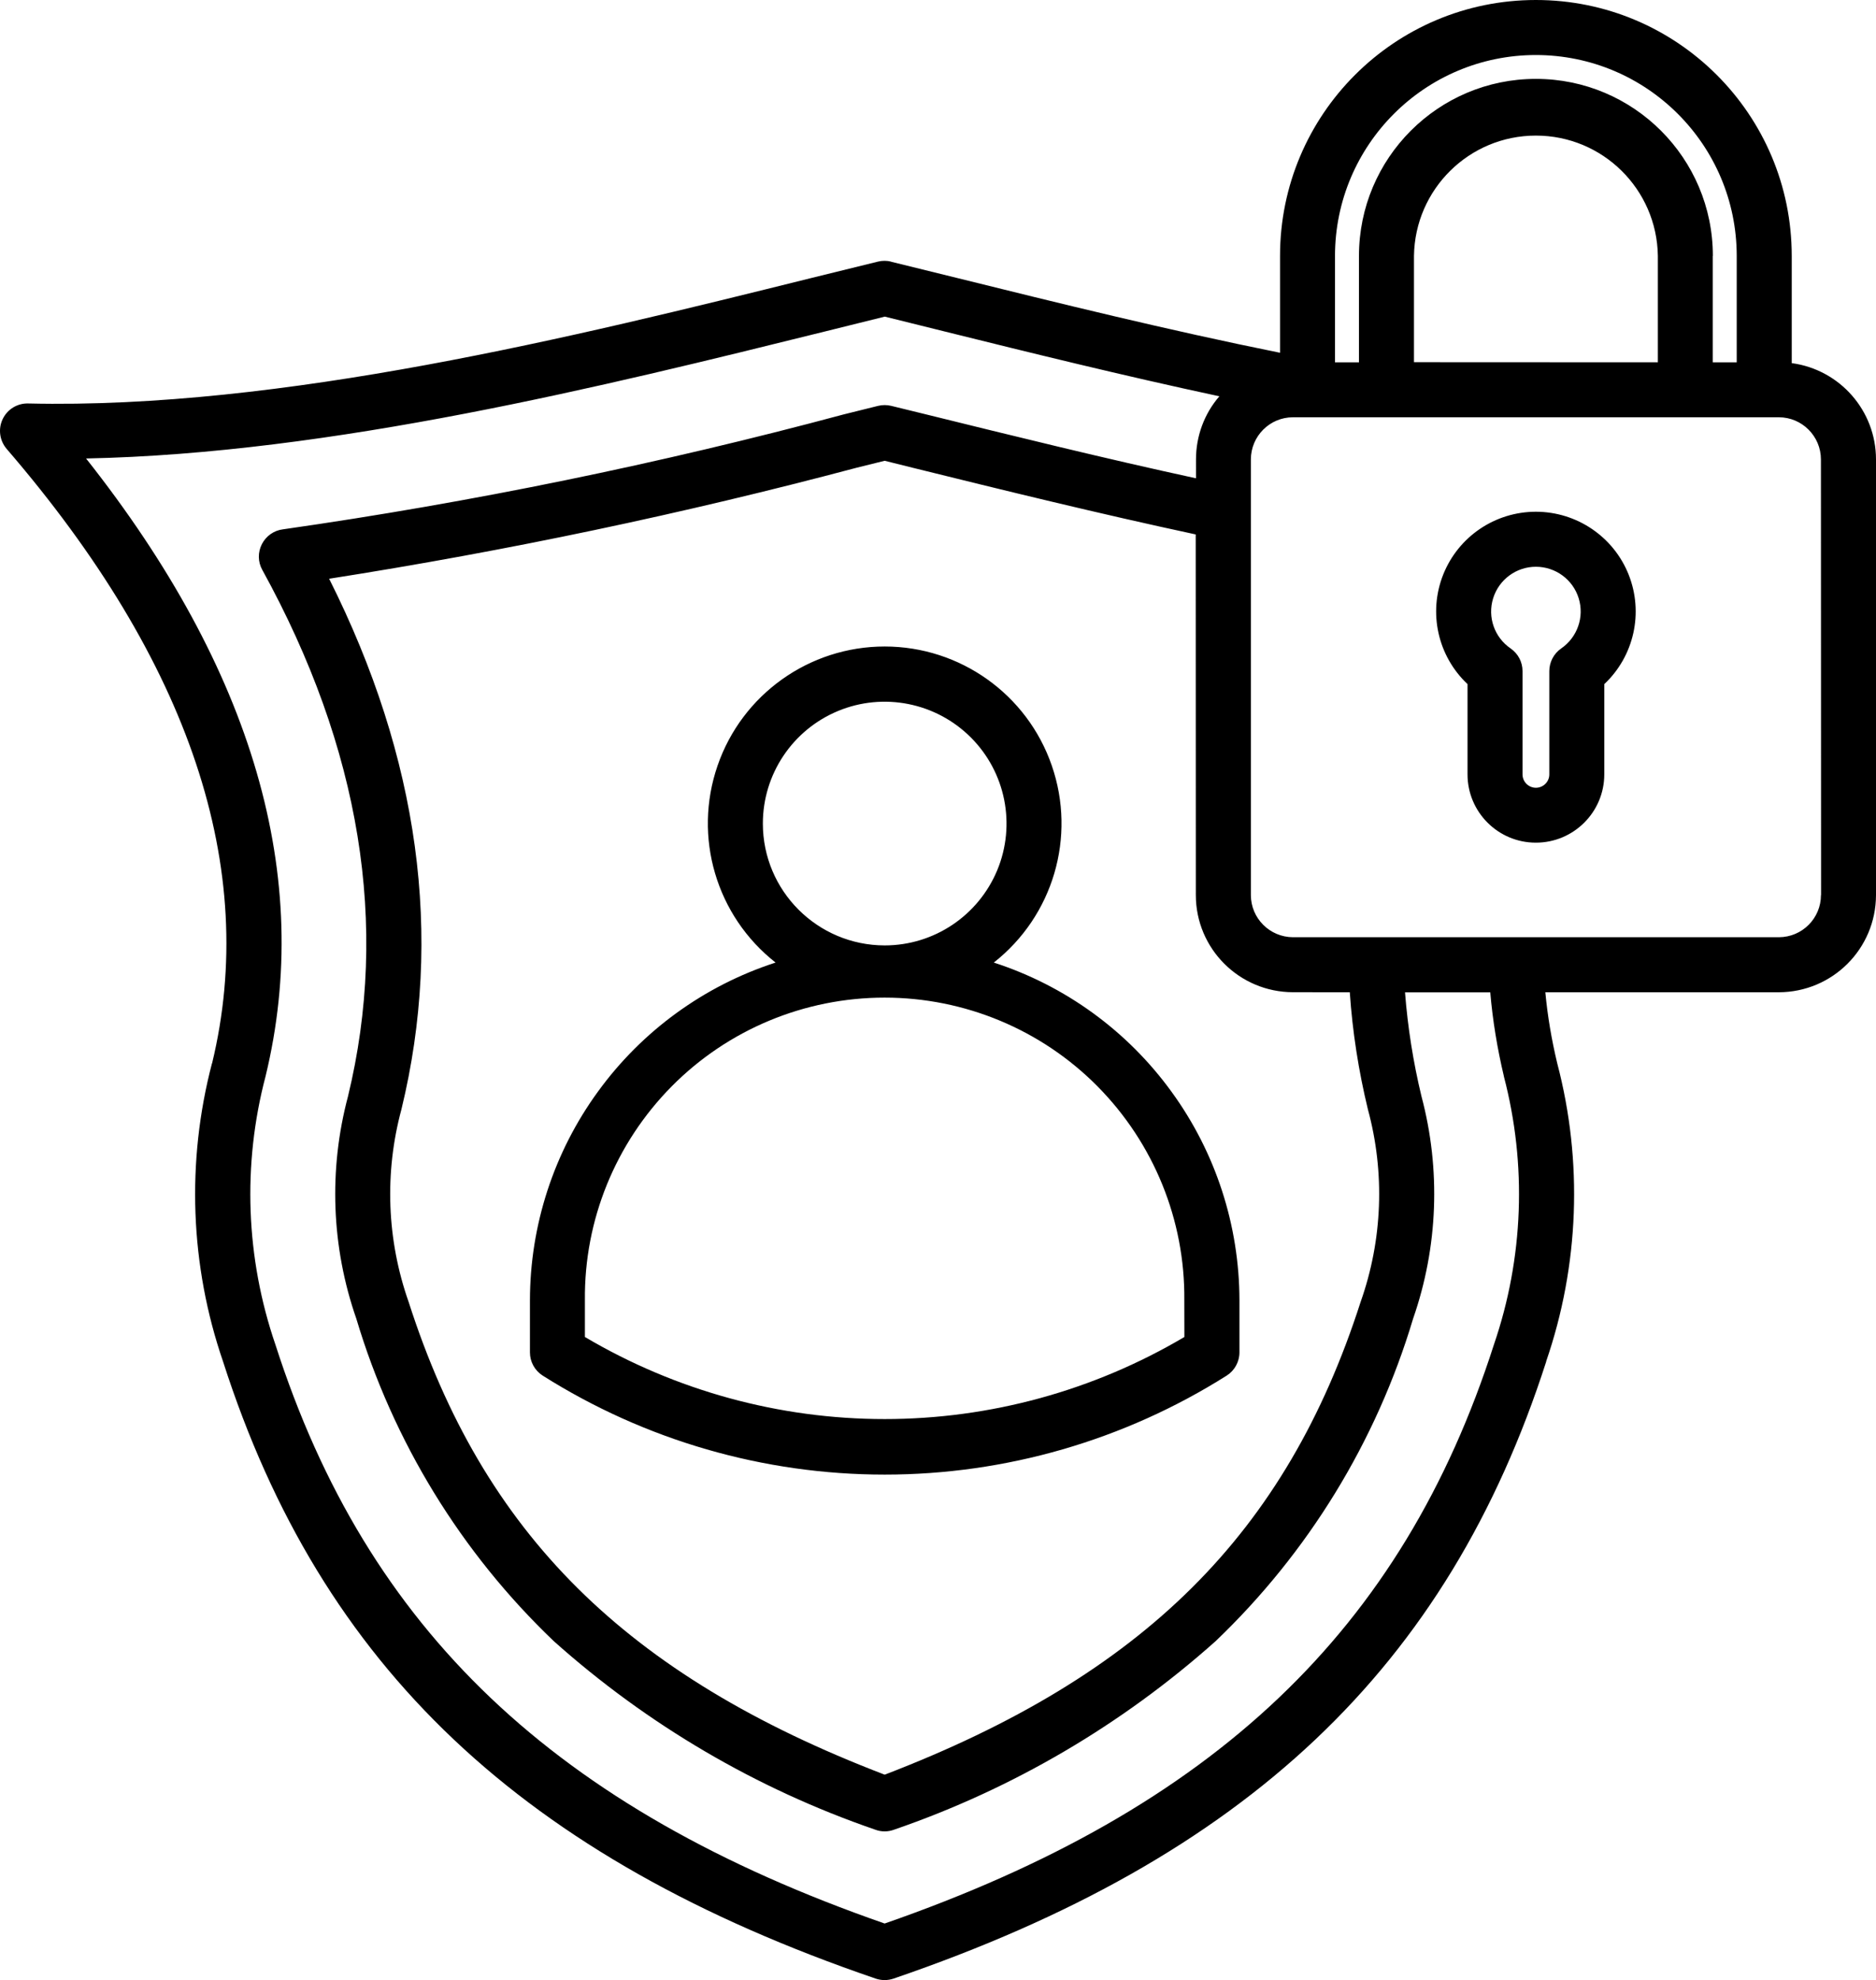 <?xml version="1.0" encoding="UTF-8" standalone="no"?>
<svg
   version="1.1"
   viewBox="-5 -10 50 52.762"
   id="svg2"
   sodipodi:docname="privacy_1.svg"
   width="50"
   height="52.762"
   inkscape:version="1.4 (86a8ad7, 2024-10-11)"
   xmlns:inkscape="http://www.inkscape.org/namespaces/inkscape"
   xmlns:sodipodi="http://sodipodi.sourceforge.net/DTD/sodipodi-0.dtd"
   xmlns="http://www.w3.org/2000/svg"
   xmlns:svg="http://www.w3.org/2000/svg">
  <defs
     id="defs2" />
  <sodipodi:namedview
     id="namedview2"
     pagecolor="#ffffff"
     bordercolor="#000000"
     borderopacity="0.25"
     inkscape:showpageshadow="2"
     inkscape:pageopacity="0.0"
     inkscape:pagecheckerboard="0"
     inkscape:deskcolor="#d1d1d1"
     inkscape:zoom="14.499117"
     inkscape:cx="25.001522"
     inkscape:cy="26.380917"
     inkscape:window-width="1920"
     inkscape:window-height="1009"
     inkscape:window-x="-8"
     inkscape:window-y="-8"
     inkscape:window-maximized="1"
     inkscape:current-layer="svg2" />
  <path
     d="M 42.754,-0.324 V -3.181 C 42.754,-6.947 39.701,-10 35.935,-10 c -3.766,0 -6.819,3.053 -6.819,6.819 v 2.581 C 26.117,-1.205 23.169,-1.934 20.528,-2.588 19.923,-2.737 19.328,-2.884 18.748,-3.026 v -0.003 c -0.113,-0.028 -0.234,-0.028 -0.348,0 -0.58,0.142 -1.172,0.289 -1.78,0.438 C 10.334,-1.029 2.503,0.908 -4.25,0.751 -4.539,0.743 -4.807,0.908 -4.93,1.171 -5.054,1.431 -5.01,1.743 -4.822,1.962 0.068,7.637 1.907,13.148 0.652,18.336 h -0.003 c -0.685,2.617 -0.585,5.384 0.296,7.945 2.617,8.151 7.983,13.224 17.395,16.442 0.155,0.052 0.319,0.052 0.474,0 9.411,-3.218 14.772,-8.288 17.397,-16.444 h -0.003 c 0.881,-2.561 0.984,-5.328 0.296,-7.945 -0.149,-0.623 -0.258,-1.257 -0.317,-1.894 h 6.222 C 43.841,16.437 44.997,15.281 45,13.851 V 2.242 C 45,0.946 44.039,-0.151 42.754,-0.324 Z M 35.935,-8.534 c 2.958,0.003 5.351,2.398 5.353,5.353 v 2.836 h -0.639 v -2.836 h 0.003 c 0,-2.605 -2.113,-4.717 -4.717,-4.717 -2.605,0 -4.715,2.113 -4.715,4.717 v 2.836 h -0.639 v -2.836 c 0.003,-2.958 2.398,-5.351 5.353,-5.353 z m -3.249,8.185 v -2.836 0.003 c 0.026,-1.778 1.474,-3.205 3.249,-3.205 1.778,0 3.225,1.427 3.251,3.205 v 2.836 z M 30.975,16.44 c 0.072,1.051 0.234,2.095 0.482,3.117 0.459,1.69 0.392,3.48 -0.193,5.134 -1.984,6.17 -5.784,9.949 -12.685,12.598 C 11.674,34.644 7.875,30.865 5.891,24.692 5.309,23.038 5.242,21.25 5.7,19.557 6.821,14.941 6.169,10.193 3.771,5.419 v 0.003 C 8.508,4.679 13.205,3.693 17.84,2.461 l 0.739,-0.183 0.734,0.183 c 2.46,0.608 4.998,1.231 7.556,1.78 l 0.003,9.609 c 0,1.43 1.159,2.587 2.589,2.589 z m 4.109,2.239 h -0.003 c 0.618,2.357 0.526,4.846 -0.265,7.152 -2.44,7.602 -7.453,12.369 -16.238,15.424 C 9.796,38.197 4.783,33.434 2.341,25.831 1.55,23.525 1.457,21.036 2.078,18.679 3.361,13.385 1.753,7.854 -2.706,2.217 3.845,2.085 11.082,0.295 16.982,-1.166 l 1.6,-0.397 1.6,0.397 c 2.265,0.562 4.756,1.177 7.317,1.726 -0.404,0.466 -0.623,1.064 -0.623,1.682 V 2.745 C 24.443,2.217 22.021,1.619 19.669,1.039 l -0.915,-0.224 c -0.116,-0.028 -0.234,-0.028 -0.35,0 L 17.489,1.042 C 12.574,2.361 7.581,3.384 2.542,4.105 c -0.24,0.028 -0.451,0.178 -0.562,0.394 -0.111,0.216 -0.108,0.474 0.01,0.685 2.62,4.758 3.388,9.478 2.285,14.03 -0.52,1.953 -0.443,4.019 0.222,5.925 0.979,3.274 2.793,6.234 5.263,8.592 2.491,2.226 5.402,3.934 8.561,5.021 0.165,0.064 0.348,0.064 0.515,0 3.159,-1.087 6.067,-2.795 8.561,-5.019 2.471,-2.36 4.287,-5.323 5.266,-8.597 0.665,-1.909 0.742,-3.973 0.222,-5.925 -0.219,-0.909 -0.366,-1.837 -0.438,-2.769 h 2.272 c 0.064,0.752 0.188,1.499 0.363,2.236 z m 8.452,-4.828 h -0.003 c 0,0.618 -0.5,1.121 -1.121,1.123 H 29.46 c -0.618,-0.003 -1.121,-0.505 -1.121,-1.123 V 2.242 c 0,-0.618 0.502,-1.123 1.121,-1.123 h 12.951 c 0.618,0 1.121,0.505 1.121,1.123 z M 35.935,3.636 c -1.09,0 -2.069,0.665 -2.471,1.677 -0.402,1.015 -0.144,2.169 0.649,2.916 v 2.404 c 0,1.007 0.817,1.821 1.821,1.821 1.007,0 1.824,-0.814 1.824,-1.821 V 8.23 C 38.552,7.483 38.81,6.329 38.408,5.313 38.006,4.301 37.024,3.636 35.935,3.636 Z m 0.675,3.643 c -0.198,0.137 -0.317,0.363 -0.317,0.605 v 2.751 c 0,0.196 -0.16,0.356 -0.358,0.356 -0.196,0 -0.356,-0.16 -0.356,-0.356 V 7.882 c 0,-0.242 -0.119,-0.466 -0.317,-0.603 -0.433,-0.296 -0.621,-0.837 -0.466,-1.337 0.155,-0.5 0.618,-0.84 1.139,-0.84 0.523,0 0.987,0.34 1.141,0.84 0.155,0.5 -0.036,1.041 -0.466,1.337 z m -15.123,8.37 c 1.582,-1.242 2.203,-3.347 1.546,-5.248 -0.654,-1.899 -2.445,-3.174 -4.454,-3.174 -2.009,0 -3.8,1.275 -4.454,3.174 -0.657,1.901 -0.036,4.006 1.546,5.248 -1.901,0.616 -3.558,1.819 -4.733,3.437 -1.177,1.615 -1.811,3.563 -1.814,5.56 v 1.391 c 0,0.25 0.129,0.484 0.34,0.618 2.728,1.724 5.889,2.638 9.115,2.638 3.225,0 6.387,-0.915 9.115,-2.638 0.211,-0.134 0.34,-0.368 0.34,-0.618 v -1.391 c -0.003,-1.997 -0.636,-3.944 -1.814,-5.56 -1.175,-1.618 -2.831,-2.821 -4.733,-3.437 z m -6.155,-3.705 c 0,-1.314 0.791,-2.496 2.004,-2.999 1.213,-0.502 2.61,-0.224 3.54,0.706 0.927,0.927 1.206,2.324 0.703,3.537 -0.505,1.213 -1.687,2.004 -3.001,2.004 -1.793,-0.003 -3.246,-1.456 -3.246,-3.249 z m 11.235,13.682 c -2.419,1.43 -5.178,2.187 -7.989,2.187 -2.81,0 -5.57,-0.757 -7.989,-2.187 v -0.982 c -0.021,-2.131 0.814,-4.181 2.313,-5.696 1.499,-1.515 3.542,-2.365 5.675,-2.365 2.131,0 4.176,0.85 5.675,2.365 1.499,1.515 2.334,3.565 2.313,5.696 z"
     id="path1"
     style="stroke-width:0.66" />
</svg>

